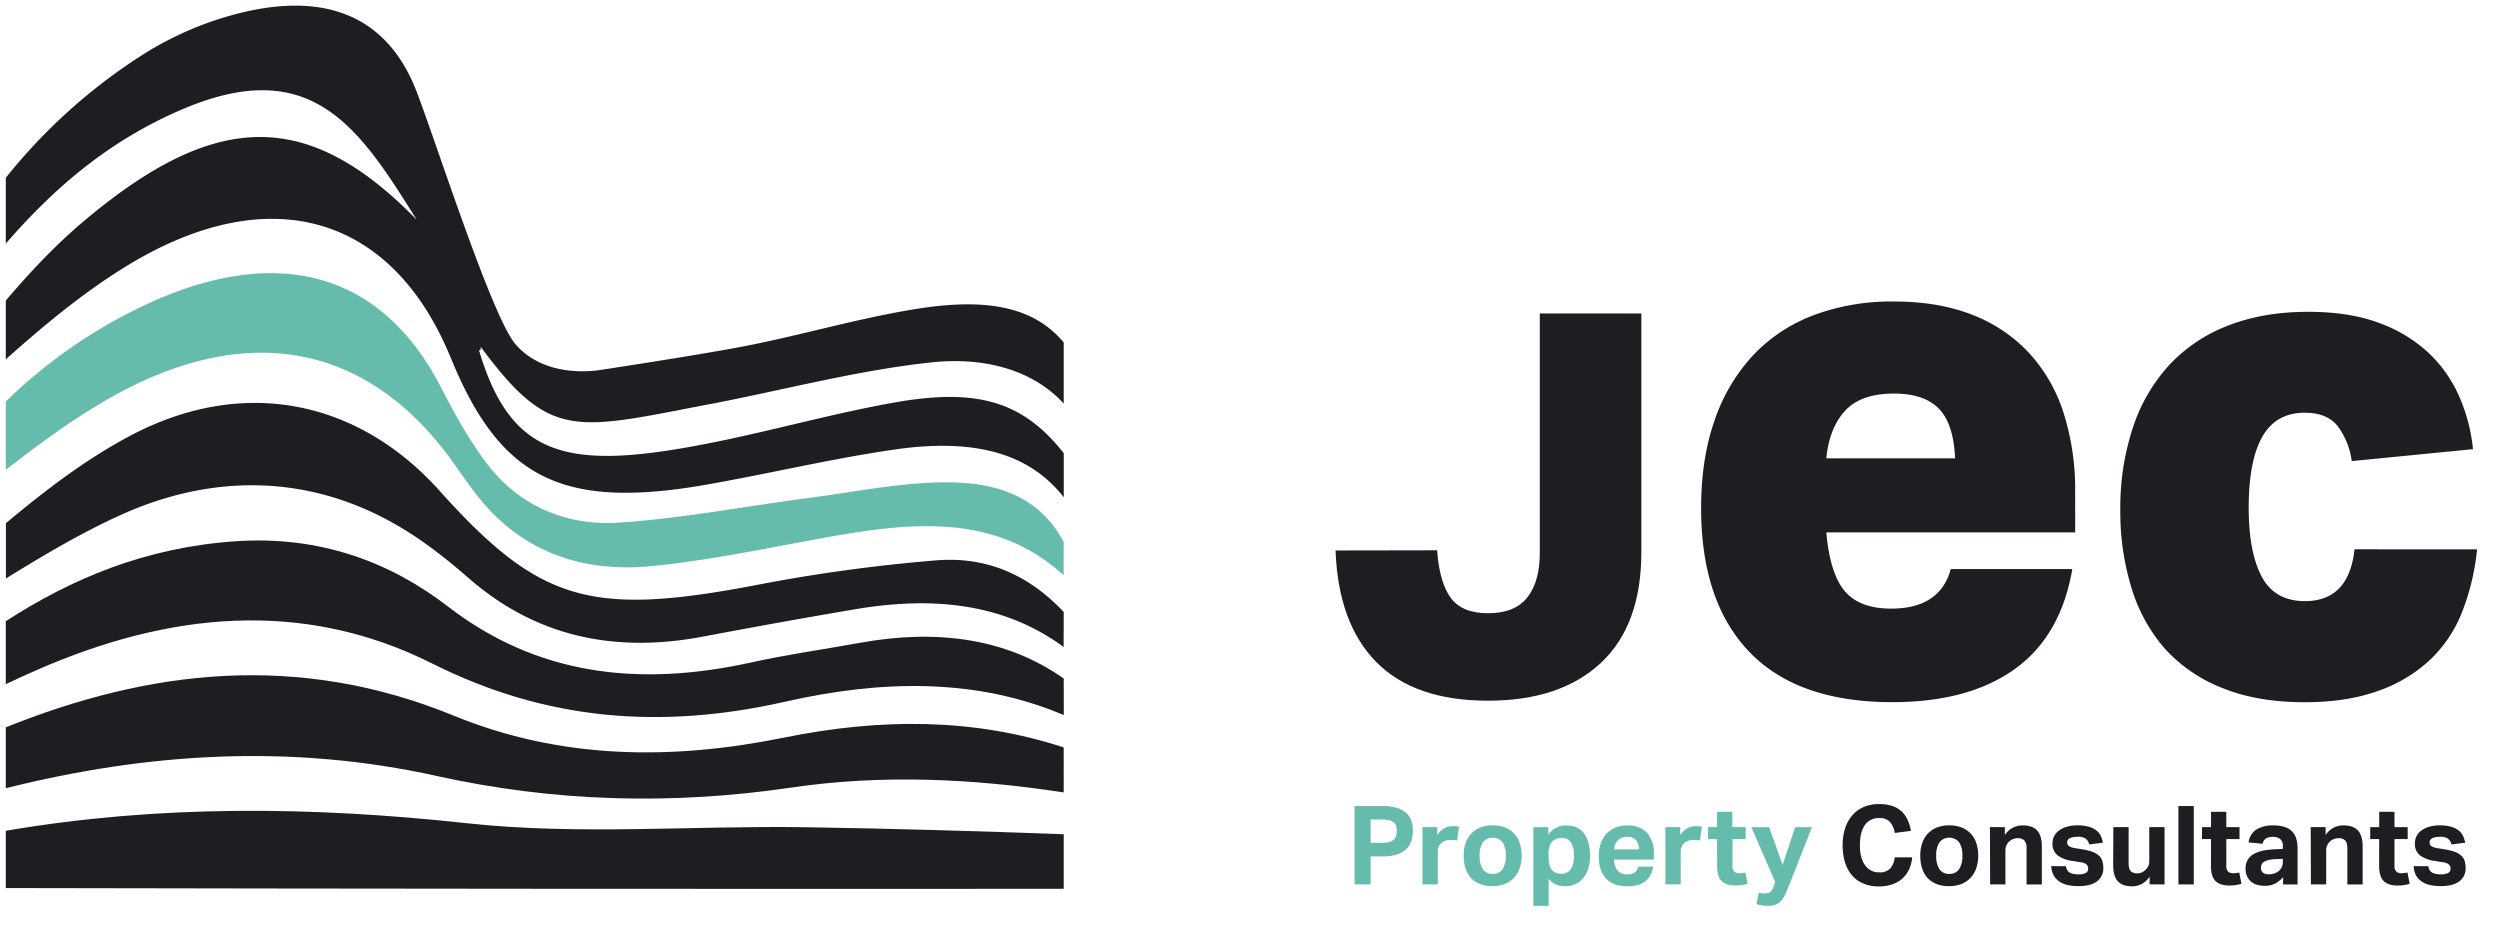 <svg id="Layer_1" data-name="Layer 1" xmlns="http://www.w3.org/2000/svg" viewBox="0 0 981 367"><defs><style>.cls-1{fill:#1c1e21;}.cls-2{fill:#66bcac;}.cls-3{fill:#1c1f21;}</style></defs><path class="cls-1" d="M417.4,327.36c-33.85-1.25-67.72-2.24-101.59-2.76-44.2-.67-89,3.18-132.47-1.55C122.18,316.39,62.13,315.77,2.27,326v22.47q207.57.42,415.13.3Z"/><path class="cls-1" d="M417.4,293.29c-35.24-11.54-71.71-11.57-109.57-3.89-44.21,9-87.76,8.64-129.81-8.58-61.34-25.11-119.59-18-175.75,4.59V309.3c55.8-14,112.05-17.45,169.14-4.8,45.8,10.14,92,11.46,138.76,4.59,35.93-5.29,71.27-3.62,107.23,1.85Z"/><path class="cls-1" d="M417.4,266.25c-22.59-15.9-50-19.46-80-14-14.16,2.57-28.51,4.58-42.51,7.67-44.56,9.85-84.29,4.91-119.11-21.92-22.94-17.68-50.61-27.84-83.36-25.61C57,214.82,28.11,227.07,2.27,243.76v24.7c4.18-2,8.28-3.85,12.42-5.65,51.09-22.33,103.72-28.15,155-2.41,44.22,22.2,89.27,26.07,138.42,14.94,37.7-8.55,74.86-9.39,109.32,5.26Z"/><path class="cls-1" d="M417.4,240.14c-12.76-13.57-29.12-22-50.21-20.24a652.05,652.05,0,0,0-69.76,9.54c-65.52,12.59-85.58,7-125-36.92-31.86-35.47-77.13-45.31-122.16-21.1-17.49,9.41-33,21.4-47.95,33.88V227c14.85-9.17,29.23-17.71,44.62-24.73,35.67-16.26,73.39-16.44,108.3,3.52,10.54,6,20,13.54,28.86,21.23,25.3,22,55.6,29.58,91.56,22.82C295.7,246.06,315.83,242.4,336,239c31-5.2,58.46-1.93,81.37,14.87Z"/><path class="cls-2" d="M417.4,212.62c-8.58-15.86-23.18-23.28-45.63-23.35-18.08-.05-36.21,3.77-54.27,6.11-24.83,3.23-49.48,8-74.45,9.68-22.17,1.5-40.17-7.61-51.88-23-7.2-9.47-12.83-19.82-18.15-30.12-23.23-45-64-56.66-116.14-32.24A199.31,199.31,0,0,0,2.27,157.58v26.8c13-10.11,26-19.69,40.15-27.81,55-31.5,102.7-21.45,136,25.73,2.29,3.24,4.59,6.48,6.94,9.7,16,21.91,39.48,33.27,70.83,30.1,21.9-2.21,43.49-6.73,65.09-10.68,34.59-6.33,68.54-10.82,96.08,14.32Z"/><path class="cls-1" d="M278.54,158.59c28.91-5.53,57.45-13.19,86.73-16.37,22.59-2.45,41,3.89,52.13,16.15v-24c-11.47-13.7-29.54-17.6-57.18-13.25-23.09,3.63-45.42,10.35-68.35,14.78-18,3.47-56.43,9.31-57.35,9.42-11.6,1.38-24.14-1-32.14-10.11-9.26-10.6-30.72-77.87-38.82-99.07C152.14,6.27,127.44-4.18,90.79,6A130.39,130.39,0,0,0,56.73,21,220.36,220.36,0,0,0,2.27,69.77V95.59C20.92,74.13,42.6,55,72.62,42.44c50.15-20.94,68.64,8.24,90.89,43.77-42.8-43.79-79-42.91-130.59.54-11.31,9.52-21.24,20.16-30.65,31.19V141c14.41-12.81,29.28-25.31,46.05-35.78,56.28-35.15,104.3-21.37,127.63,33,1,2.36,2,4.73,3,7.08,19,43.21,43.52,54.5,98.4,44.85,24.67-4.33,49-10.19,73.8-13.77,31.46-4.53,52.85,1.57,66.27,18.75V177.85c-15.9-20.24-33.8-25.67-66.24-19.94-23.8,4.21-47,10.78-70.62,15.56-56.65,11.43-79.79,7.16-92.59-36,1.22-.11.4-1.74.68-1.36,27.31,36.91,36.74,32.64,89.91,22.46"/><path class="cls-3" d="M165.92,90a.41.41,0,0,0,.05.09c-.11.07-.11,0-.05-.09"/><path class="cls-1" d="M563.94,215.93q.82,12.24,5.19,18.47t14.74,6.23q10.59,0,15.47-6.23T604.21,217v-94h39.86v93.62q0,28.65-15.88,43.49t-44.32,14.84q-28.85,0-43.8-15.15t-16-43.8Z"/><path class="cls-1" d="M743.18,154.44q-13,0-19.19,6.77t-7.34,18.63h50.52q-.57-13.54-6.35-19.47t-17.64-5.93m71.13,54.47H716.65q1.41,16.1,7.2,23t18.2,6.91q19.2,0,23.43-15.52h47.7q-4.51,26.25-22.58,39.23t-48,13q-37.26,0-56.18-19.76t-18.9-56.45q0-19.48,5.36-34.58a71,71,0,0,1,15.1-25.4,63.33,63.33,0,0,1,23.71-15.67,87.35,87.35,0,0,1,31.47-5.36q17.51,0,30.77,5.22a59.87,59.87,0,0,1,22.3,15,62.75,62.75,0,0,1,13.54,23.57,98.8,98.8,0,0,1,4.52,30.77Z"/><path class="cls-1" d="M972,215.57a92.18,92.18,0,0,1-5.78,24.34,52.25,52.25,0,0,1-12.65,19,57.42,57.42,0,0,1-20.49,12.23q-12.24,4.41-28.74,4.41-18.71,0-32.45-5.64a59.63,59.63,0,0,1-22.42-15.4,64.33,64.33,0,0,1-13.06-23.79,101.33,101.33,0,0,1-4.4-30.53,100.13,100.13,0,0,1,5-32.59,67.41,67.41,0,0,1,14.3-24.48,61.67,61.67,0,0,1,23.1-15.4q13.75-5.37,31.36-5.36,15.94,0,27.5,4.26a57.1,57.1,0,0,1,19.39,11.55,52.32,52.32,0,0,1,12.24,17.19,68,68,0,0,1,5.5,20.9l-47.58,4.67a29.24,29.24,0,0,0-5.23-13.33q-4.12-5.64-13.2-5.64-11.28,0-16.64,9.39t-5.36,27.88q0,17.39,5.09,27t16.91,9.66q17.32,0,19.53-20.35Z"/><path class="cls-2" d="M542.45,330.72a9.45,9.45,0,0,0,2.78-.34,4.35,4.35,0,0,0,1.75-.95,3.06,3.06,0,0,0,.88-1.48,7.32,7.32,0,0,0,.24-1.92,6.42,6.42,0,0,0-.26-1.9,2.89,2.89,0,0,0-.91-1.37,4.3,4.3,0,0,0-1.74-.86,10.3,10.3,0,0,0-2.78-.31h-4.57v9.13Zm-10.94-14.43h11a18.09,18.09,0,0,1,5.83.8A9.88,9.88,0,0,1,552,319.2a7.22,7.22,0,0,1,1.89,3.06,12.24,12.24,0,0,1,.54,3.64,13.83,13.83,0,0,1-.54,3.88A7.74,7.74,0,0,1,552,333a9.52,9.52,0,0,1-3.62,2.22,17.13,17.13,0,0,1-5.71.82h-4.83v11h-6.33Z"/><path class="cls-2" d="M558.18,324.56H564v3.15a7.53,7.53,0,0,1,2.71-2.65,6.8,6.8,0,0,1,3.36-.88,13.63,13.63,0,0,1,1.42.06c.37.05.7.09,1,.15l-.73,5.47a10.79,10.79,0,0,0-2.54-.26,7.31,7.31,0,0,0-1.89.24,4.09,4.09,0,0,0-1.64.88,4.24,4.24,0,0,0-1.14,1.56,4.35,4.35,0,0,0-.37,1.76v13h-6Z"/><path class="cls-2" d="M585.75,342.91a4.33,4.33,0,0,0,3.85-1.85,9.28,9.28,0,0,0,1.28-5.3,9.06,9.06,0,0,0-1.28-5.25,5,5,0,0,0-7.71,0,9.07,9.07,0,0,0-1.27,5.25,9.5,9.5,0,0,0,1.25,5.33,4.36,4.36,0,0,0,3.88,1.82m0,4.83q-5.43,0-8.4-3.1t-3-8.88a14.68,14.68,0,0,1,.79-5,10.16,10.16,0,0,1,2.29-3.75,10,10,0,0,1,3.59-2.35,13,13,0,0,1,4.7-.81,13.17,13.17,0,0,1,4.74.81,9.74,9.74,0,0,1,5.85,6.1,14.94,14.94,0,0,1,.78,5,14.57,14.57,0,0,1-.8,5,10.44,10.44,0,0,1-2.28,3.77,9.67,9.67,0,0,1-3.6,2.37,12.76,12.76,0,0,1-4.69.82"/><path class="cls-2" d="M607.68,336a13.74,13.74,0,0,0,.36,3.51,4.79,4.79,0,0,0,1.18,2.13,4.37,4.37,0,0,0,1.75,1,7.2,7.2,0,0,0,1.79.23,4.87,4.87,0,0,0,1.89-.38,4.05,4.05,0,0,0,1.58-1.23,6.42,6.42,0,0,0,1-2.18,11.6,11.6,0,0,0,.39-3.23,12.57,12.57,0,0,0-.37-3.32,6.16,6.16,0,0,0-1-2.17,3.77,3.77,0,0,0-1.53-1.21,4.9,4.9,0,0,0-1.87-.36,5.65,5.65,0,0,0-1.94.3,5.41,5.41,0,0,0-1.6.94,5.06,5.06,0,0,0-1.27,2.07,10.6,10.6,0,0,0-.4,3.19Zm-6-11.42h5.86v3a8.16,8.16,0,0,1,7.06-3.66q4.7,0,7,3.18c1.55,2.13,2.33,5,2.33,8.75a16.79,16.79,0,0,1-.67,4.86,10.77,10.77,0,0,1-1.94,3.77,8.81,8.81,0,0,1-3.08,2.44,9.44,9.44,0,0,1-4.09.86,9.78,9.78,0,0,1-3.34-.6,7.37,7.37,0,0,1-3.12-2.41v10.68h-6Z"/><path class="cls-2" d="M643.13,333.31a5.29,5.29,0,0,0-1.14-3.62,4.52,4.52,0,0,0-3.56-1.29,5.52,5.52,0,0,0-2.11.38,4.66,4.66,0,0,0-1.53,1.06,5,5,0,0,0-1,1.55,6.24,6.24,0,0,0-.38,1.92Zm5.56,6.72a8.88,8.88,0,0,1-3,5.75c-1.62,1.31-4,2-7.09,2q-5.59,0-8.42-3.1t-2.82-8.79a14.44,14.44,0,0,1,.82-5.06,10.62,10.62,0,0,1,2.3-3.77,9.71,9.71,0,0,1,3.56-2.35,12.62,12.62,0,0,1,4.56-.8q5.18,0,7.78,3a11.7,11.7,0,0,1,2.6,8v2.41H633.35a6.77,6.77,0,0,0,1.38,4.25,4.78,4.78,0,0,0,3.87,1.53q3.58,0,4.23-3Z"/><path class="cls-2" d="M653.47,324.56h5.86v3.15a7.53,7.53,0,0,1,2.71-2.65,6.8,6.8,0,0,1,3.36-.88,13.77,13.77,0,0,1,1.42.06c.37.05.7.09,1,.15l-.73,5.47a10.79,10.79,0,0,0-2.54-.26,7.44,7.44,0,0,0-1.9.24,4.06,4.06,0,0,0-1.63.88,4.24,4.24,0,0,0-1.14,1.56,4.35,4.35,0,0,0-.37,1.76v13h-6Z"/><path class="cls-2" d="M673.76,329.26h-3.54v-4.7h3.54v-6h6v6H685v4.7h-5.17v10.38a3,3,0,0,0,.73,2.39,2.8,2.8,0,0,0,1.89.63,10.26,10.26,0,0,0,1.23-.07,7.21,7.21,0,0,0,1.23-.23l.86,4.43a14,14,0,0,1-2.43.54,18.1,18.1,0,0,1-2.26.15q-3.7,0-5.5-1.76t-1.78-6Z"/><path class="cls-2" d="M690.17,350.24a9.48,9.48,0,0,0,2.54.34,3,3,0,0,0,1.94-.58,4.52,4.52,0,0,0,1.25-2l.69-1.9-9.35-21.5h7l5.26,14.78,4.91-14.78H711l-9.09,23.14c-.52,1.29-1,2.42-1.47,3.38a9.75,9.75,0,0,1-1.57,2.41,5.38,5.38,0,0,1-2.11,1.44,8.39,8.39,0,0,1-3,.48,16.34,16.34,0,0,1-2.22-.15,13.32,13.32,0,0,1-2.3-.54Z"/><path class="cls-1" d="M750.35,336.41a14.63,14.63,0,0,1-1.14,4.55,11.44,11.44,0,0,1-2.54,3.62,11.63,11.63,0,0,1-4,2.39,15.86,15.86,0,0,1-5.45.86,15.11,15.11,0,0,1-6.14-1.17,12,12,0,0,1-4.43-3.27,14.14,14.14,0,0,1-2.7-5.1,22.94,22.94,0,0,1-.9-6.62,21.2,21.2,0,0,1,1-6.72,14.46,14.46,0,0,1,2.85-5.08,12.23,12.23,0,0,1,4.47-3.23,15,15,0,0,1,6-1.12,16,16,0,0,1,5.1.73,10,10,0,0,1,3.67,2.11,10.73,10.73,0,0,1,2.39,3.32,17.74,17.74,0,0,1,1.33,4.35l-6.37.82a8.71,8.71,0,0,0-1.83-4.27,5.44,5.44,0,0,0-4.29-1.55,6.39,6.39,0,0,0-5.62,2.78q-1.92,2.78-1.92,7.86t2.05,7.89a6.49,6.49,0,0,0,5.49,2.75,5.65,5.65,0,0,0,4.37-1.53,7.72,7.72,0,0,0,1.75-4.37Z"/><path class="cls-1" d="M764.91,342.91a4.33,4.33,0,0,0,3.85-1.85,9.28,9.28,0,0,0,1.28-5.3,9.06,9.06,0,0,0-1.28-5.25,5,5,0,0,0-7.71,0,9.07,9.07,0,0,0-1.27,5.25,9.5,9.5,0,0,0,1.25,5.33,4.36,4.36,0,0,0,3.88,1.82m0,4.83q-5.43,0-8.4-3.1t-3-8.88a14.68,14.68,0,0,1,.79-5,10.16,10.16,0,0,1,2.29-3.75,10,10,0,0,1,3.59-2.35,14.16,14.16,0,0,1,9.44,0,9.79,9.79,0,0,1,5.86,6.1,15.2,15.2,0,0,1,.77,5,14.57,14.57,0,0,1-.8,5,10.44,10.44,0,0,1-2.28,3.77,9.67,9.67,0,0,1-3.6,2.37,12.76,12.76,0,0,1-4.69.82"/><path class="cls-1" d="M780.85,324.56h5.86v3.11a8.16,8.16,0,0,1,3.16-2.89,8.53,8.53,0,0,1,3.81-.9c2.56,0,4.46.66,5.69,2s1.85,3.44,1.85,6.31v14.86h-6V333a4.44,4.44,0,0,0-.9-3.23,3.34,3.34,0,0,0-2.41-.86,5.28,5.28,0,0,0-2,.34,5.6,5.6,0,0,0-1.57,1,5.23,5.23,0,0,0-1,1.44,4,4,0,0,0-.41,1.83v13.53h-6Z"/><path class="cls-1" d="M810.7,339.9a3.1,3.1,0,0,0,1.59,2.58,7.22,7.22,0,0,0,3.11.61,6.48,6.48,0,0,0,3.08-.54,1.87,1.87,0,0,0,.92-1.74,2.17,2.17,0,0,0-.58-1.51,3.85,3.85,0,0,0-2.22-.91l-3.1-.52a13.07,13.07,0,0,1-6.09-2.21,5.68,5.68,0,0,1-2-4.76,6,6,0,0,1,.71-2.93,6.47,6.47,0,0,1,2-2.2,9.93,9.93,0,0,1,3.08-1.4,14.7,14.7,0,0,1,3.94-.5,16.28,16.28,0,0,1,4.48.54,8.65,8.65,0,0,1,3,1.45,5.82,5.82,0,0,1,1.72,2.15,10.67,10.67,0,0,1,.84,2.67l-5.38.69a3.94,3.94,0,0,0-1.36-2.28,5.21,5.21,0,0,0-3.12-.73,8.67,8.67,0,0,0-2,.19A4.12,4.12,0,0,0,812,329a1.88,1.88,0,0,0-.64.69,1.68,1.68,0,0,0-.2.74,1.85,1.85,0,0,0,.67,1.57,6.87,6.87,0,0,0,2.61.84l2.84.47a20,20,0,0,1,3.92,1,7.4,7.4,0,0,1,2.48,1.49,4.66,4.66,0,0,1,1.29,2.09,9.45,9.45,0,0,1,.37,2.8,6.19,6.19,0,0,1-2.42,5.1c-1.6,1.28-4.09,1.92-7.45,1.92a19.89,19.89,0,0,1-3.85-.36,9.69,9.69,0,0,1-3.28-1.28,7.38,7.38,0,0,1-2.37-2.41,8.14,8.14,0,0,1-1.05-3.79Z"/><path class="cls-1" d="M829.27,324.56h6v14.05c0,1.61.29,2.69.86,3.25a3.24,3.24,0,0,0,2.37.84,4.73,4.73,0,0,0,1.91-.34,5.58,5.58,0,0,0,1.45-1,4.61,4.61,0,0,0,1.1-1.45,4.16,4.16,0,0,0,.41-1.83V324.56h6v22.49h-5.86V344a8.73,8.73,0,0,1-3.13,2.88,7.87,7.87,0,0,1-3.72.91q-3.84,0-5.64-2t-1.81-6.31Z"/><rect class="cls-1" x="854.81" y="316.29" width="6.03" height="30.76"/><path class="cls-1" d="M867.61,329.26h-3.54v-4.7h3.54v-6h6v6h5.17v4.7h-5.17v10.38a3,3,0,0,0,.73,2.39,2.8,2.8,0,0,0,1.89.63,10.26,10.26,0,0,0,1.23-.07,7.21,7.21,0,0,0,1.23-.23l.86,4.43a14,14,0,0,1-2.43.54,18.1,18.1,0,0,1-2.26.15q-3.71,0-5.49-1.76c-1.2-1.18-1.79-3.16-1.79-6Z"/><path class="cls-1" d="M895.78,337l-2.67.12a15.63,15.63,0,0,0-3.06.39,5.5,5.5,0,0,0-1.79.75,2.39,2.39,0,0,0-.84,1.06,4.05,4.05,0,0,0-.21,1.34,2.19,2.19,0,0,0,.77,1.76,3.29,3.29,0,0,0,2.16.65,6.23,6.23,0,0,0,3.79-1.08,4.69,4.69,0,0,0,1.33-1.53,4.6,4.6,0,0,0,.52-2.3Zm.13,7.19a12,12,0,0,1-3,2.45,8.52,8.52,0,0,1-4.29.95,10.36,10.36,0,0,1-2.87-.39,6.8,6.8,0,0,1-2.37-1.2,5.92,5.92,0,0,1-1.61-2.09,7.07,7.07,0,0,1-.6-3,6.43,6.43,0,0,1,1-3.79,6.93,6.93,0,0,1,2.71-2.28,13.87,13.87,0,0,1,3.77-1.17,37.07,37.07,0,0,1,4.25-.43l2.88-.12V332a3.21,3.21,0,0,0-1.14-2.85,4.65,4.65,0,0,0-2.69-.78c-2.38,0-3.75.91-4.09,2.72l-5.52-.52a7.06,7.06,0,0,1,3.11-5.1,12.46,12.46,0,0,1,6.71-1.57,13.49,13.49,0,0,1,4.4.62,7.13,7.13,0,0,1,2.91,1.79,6.94,6.94,0,0,1,1.59,2.82,13,13,0,0,1,.5,3.72v14.22h-5.69Z"/><path class="cls-1" d="M906.72,324.56h5.86v3.11a8.18,8.18,0,0,1,3.17-2.89,8.53,8.53,0,0,1,3.81-.9c2.55,0,4.45.66,5.68,2s1.86,3.44,1.86,6.31v14.86h-6V333c0-1.58-.29-2.66-.9-3.23a3.33,3.33,0,0,0-2.41-.86,5.23,5.23,0,0,0-2,.34,5.64,5.64,0,0,0-1.58,1,5.23,5.23,0,0,0-1,1.44,4.16,4.16,0,0,0-.41,1.83v13.53h-6Z"/><path class="cls-1" d="M933.6,329.26h-3.53v-4.7h3.53v-6h6v6h5.17v4.7h-5.17v10.38a3,3,0,0,0,.74,2.39,2.77,2.77,0,0,0,1.89.63,10.38,10.38,0,0,0,1.23-.07,7.29,7.29,0,0,0,1.22-.23l.87,4.43a14.13,14.13,0,0,1-2.44.54,18,18,0,0,1-2.26.15q-3.71,0-5.49-1.76t-1.79-6Z"/><path class="cls-1" d="M952.9,339.9a3.1,3.1,0,0,0,1.59,2.58,7.22,7.22,0,0,0,3.11.61,6.48,6.48,0,0,0,3.08-.54,1.87,1.87,0,0,0,.92-1.74,2.17,2.17,0,0,0-.58-1.51,3.85,3.85,0,0,0-2.22-.91l-3.1-.52a13.07,13.07,0,0,1-6.09-2.21,5.68,5.68,0,0,1-2-4.76,6,6,0,0,1,.71-2.93,6.47,6.47,0,0,1,2-2.2,9.93,9.93,0,0,1,3.08-1.4,14.7,14.7,0,0,1,3.94-.5,16.28,16.28,0,0,1,4.48.54,8.65,8.65,0,0,1,2.95,1.45,5.82,5.82,0,0,1,1.72,2.15,10.67,10.67,0,0,1,.84,2.67l-5.38.69a3.94,3.94,0,0,0-1.36-2.28,5.21,5.21,0,0,0-3.12-.73,8.67,8.67,0,0,0-2,.19,4.12,4.12,0,0,0-1.25.49,1.88,1.88,0,0,0-.64.69,1.66,1.66,0,0,0-.19.74A1.84,1.84,0,0,0,954,332a6.87,6.87,0,0,0,2.61.84l2.84.47a20,20,0,0,1,3.92,1,7.4,7.4,0,0,1,2.48,1.49,4.66,4.66,0,0,1,1.29,2.09,9.45,9.45,0,0,1,.37,2.8,6.19,6.19,0,0,1-2.42,5.1c-1.6,1.28-4.09,1.92-7.45,1.92a19.89,19.89,0,0,1-3.85-.36,9.69,9.69,0,0,1-3.28-1.28,7.38,7.38,0,0,1-2.37-2.41,8.14,8.14,0,0,1-1-3.79Z"/></svg>